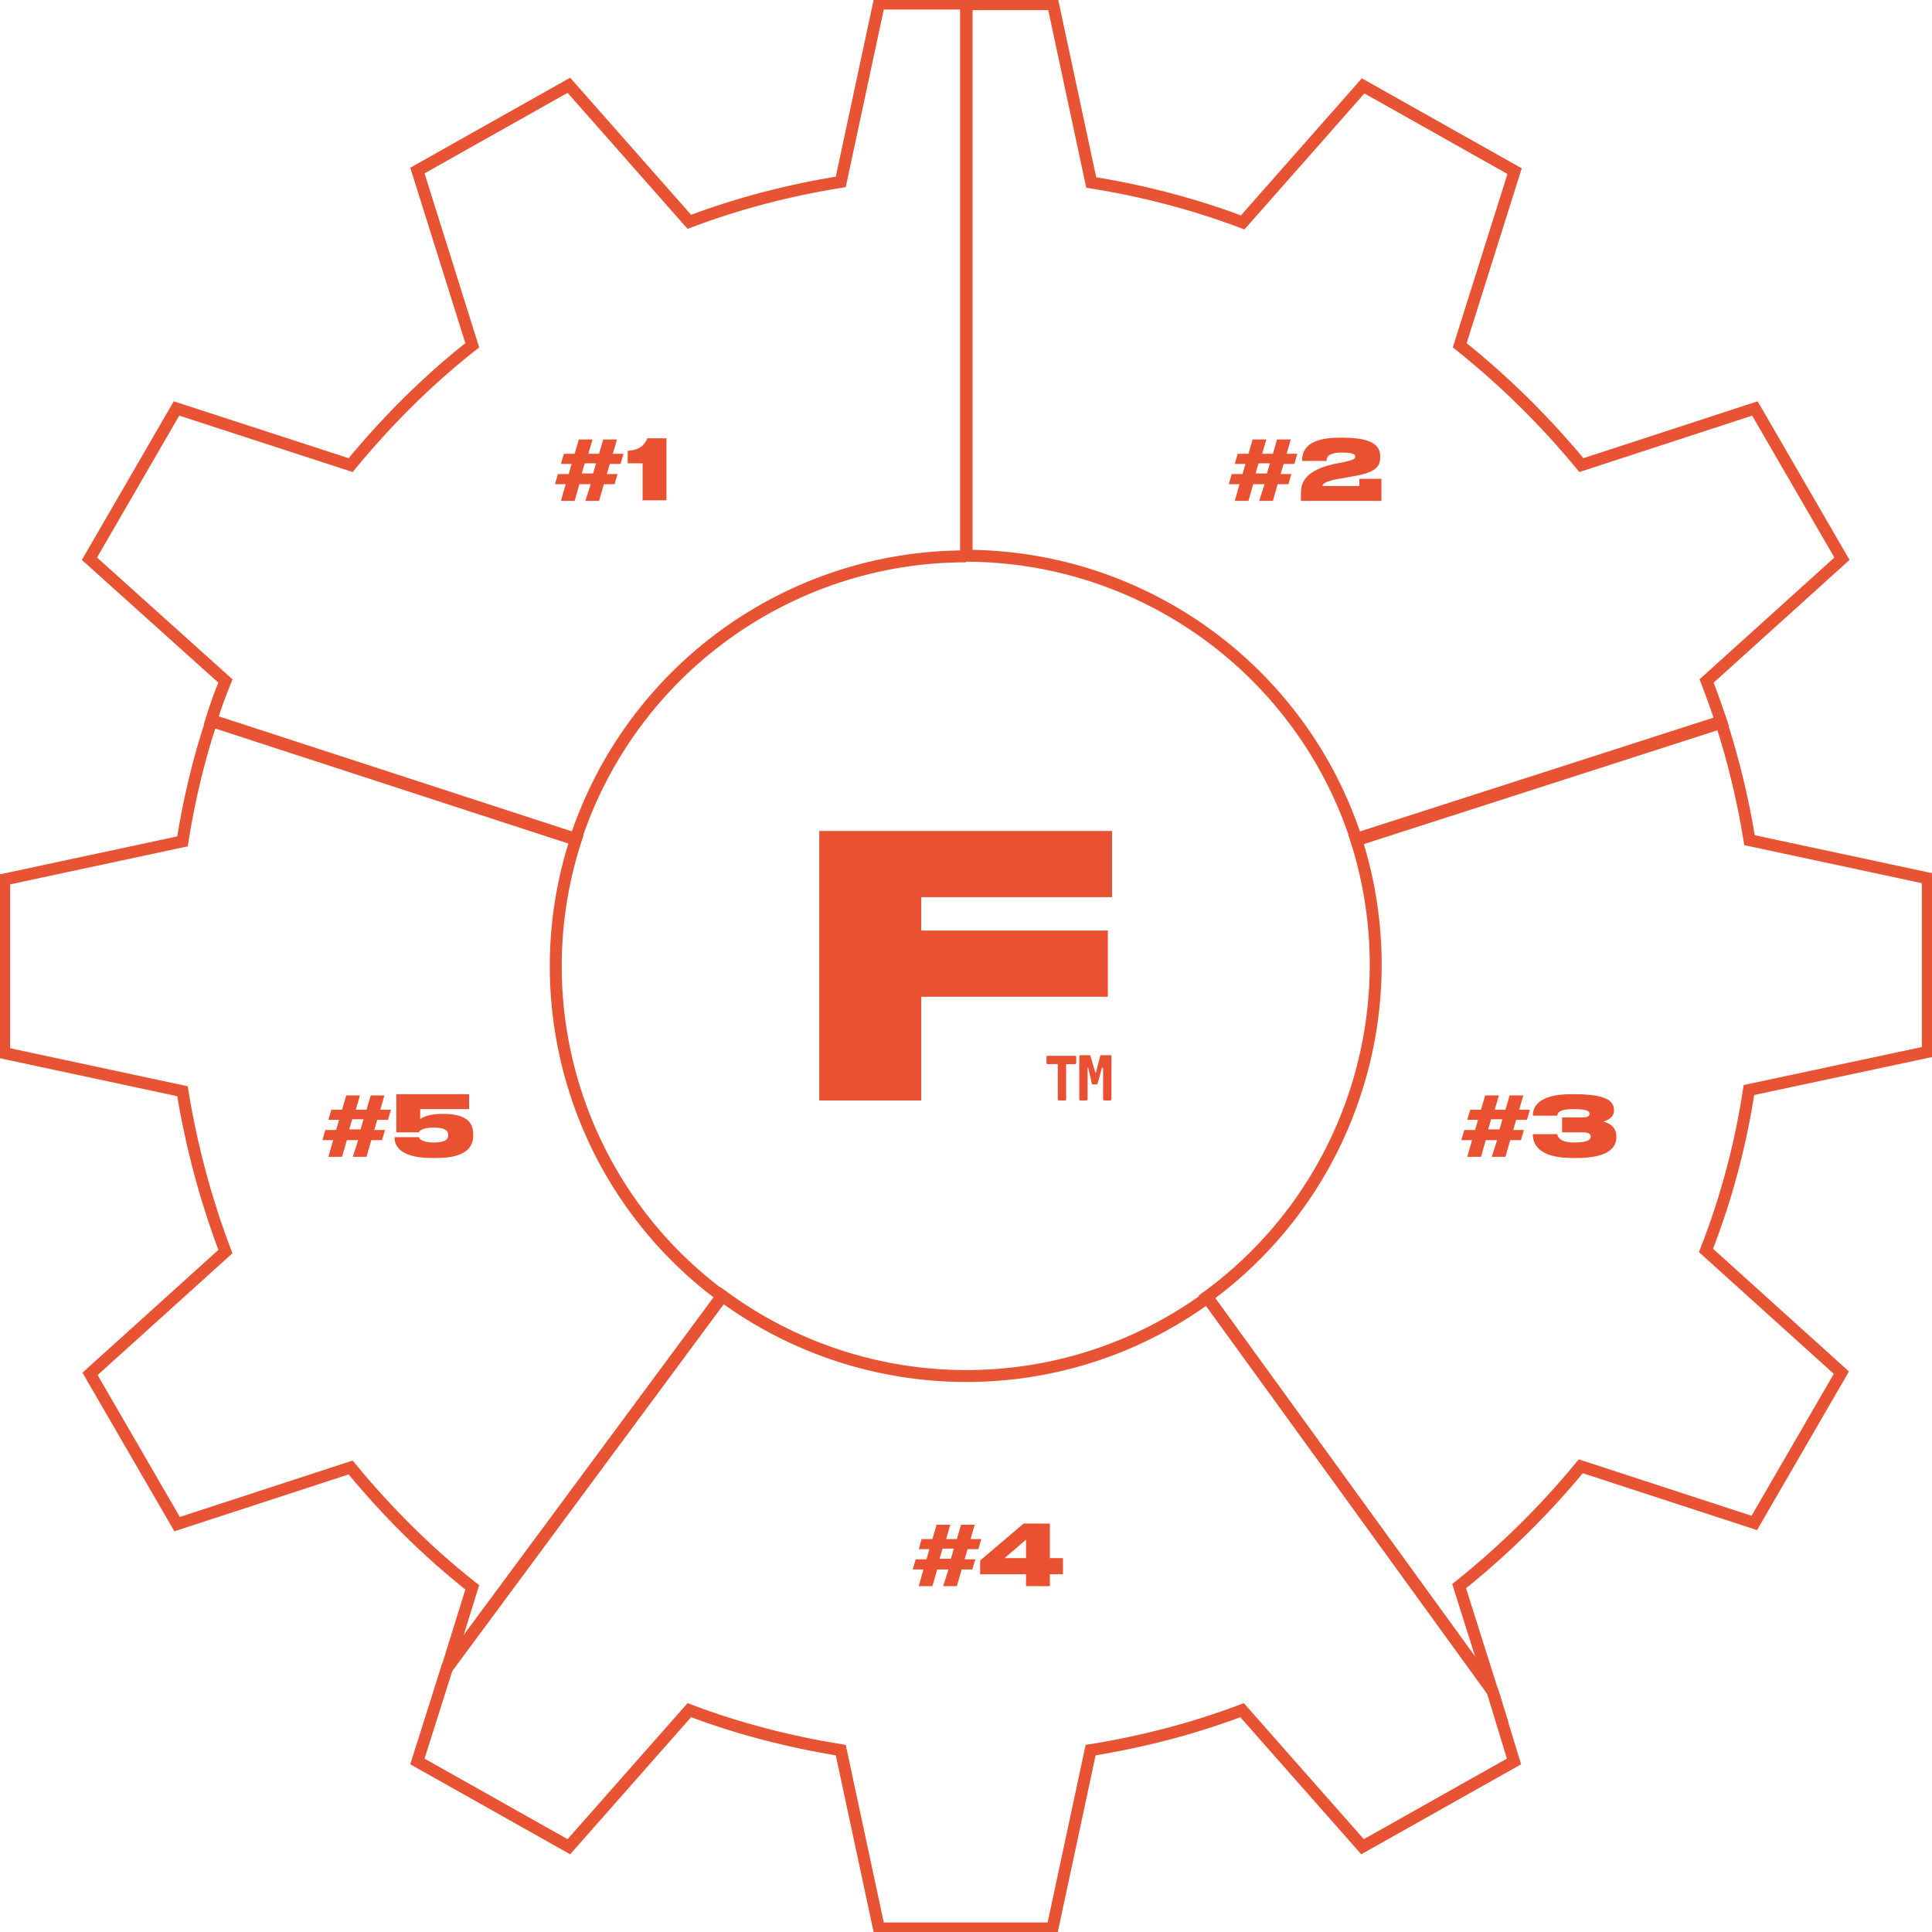 <?xml version="1.0" encoding="utf-8"?>
<!-- Generator: Adobe Illustrator 28.2.0, SVG Export Plug-In . SVG Version: 6.00 Build 0)  -->
<svg version="1.1" id="Layer_1" xmlns="http://www.w3.org/2000/svg" xmlns:xlink="http://www.w3.org/1999/xlink" x="0px" y="0px"
	 viewBox="0 0 324 324" style="enable-background:new 0 0 324 324;" xml:space="preserve">
<style type="text/css">
	.st0{clip-path:url(#SVGID_00000145034704256846081450000016273347197162187920_);}
	.st1{fill:none;stroke:#E85333;stroke-width:2;stroke-miterlimit:10;}
	.st2{fill:#EA5032;}
	.st3{clip-path:url(#SVGID_00000109725100165787294290000018428232204618255240_);}
	.st4{enable-background:new    ;}
	.st5{fill:#EA5131;}
</style>
<g id="Group_644" transform="translate(-18 -1561)">
	<g id="Group_628" transform="translate(-694 -292)">
		<g id="Group_610" transform="translate(712 1853)">
			<g>
				<defs>
					<rect id="SVGID_1_" width="324" height="324"/>
				</defs>
				<clipPath id="SVGID_00000075867240449636719310000004661750204210644645_">
					<use xlink:href="#SVGID_1_"  style="overflow:visible;"/>
				</clipPath>
				<g id="Group_609" style="clip-path:url(#SVGID_00000075867240449636719310000004661750204210644645_);">
					<path id="Path_555" class="st1" d="M162,0.7v92.6H162c-29.8,0-56.2,19.2-65.5,47.5l-61.1-19.9c0.7-2.3,1.5-4.5,2.4-6.7L15,93.7
						l14.6-25.2L58.8,78c6.1-7.4,12.9-14.2,20.4-20.1L70,28.6l25.4-14.3l20.2,22.9c8.2-3.1,16.7-5.3,25.4-6.7l6.4-29.9H162z"/>
					<path id="Path_556" class="st1" d="M286.2,114.2c0.9,2.3,1.7,4.6,2.5,7l-61.2,19.7c-9.2-28.4-35.6-47.6-65.4-47.7V0.7h14.5
						l6.4,29.9c8.7,1.4,17.2,3.6,25.4,6.7l20.2-22.9l25.4,14.3l-9.2,29.2c7.5,6,14.3,12.7,20.4,20.1l29.1-9.5l14.6,25.2L286.2,114.2
						z"/>
					<path id="Path_557" class="st1" d="M323.3,176.4v-29.1l-29.9-6.4c-1.1-6.8-2.7-13.4-4.8-19.9l-61.2,19.7
						c9.1,28.3-1,59.3-25,76.8l47.8,65.9l-5.5-17.4c7.5-6,14.3-12.7,20.4-20.1l29.1,9.5l14.6-25.2l-22.7-20.5
						c3.4-8.7,5.8-17.7,7.2-26.9L323.3,176.4z"/>
					<path id="Path_558" class="st1" d="M250.3,283.6l-47.8-66c-24.3,17.7-57.2,17.5-81.4-0.3L75,279.6v0l-5,15.8l25.4,14.3
						l20.2-22.9c8.2,3.1,16.7,5.3,25.4,6.7l6.4,29.9h29.1l6.4-29.9c8.7-1.4,17.2-3.6,25.4-6.7l20.2,22.9l25.4-14.3L250.3,283.6z"/>
					<path id="Path_559" class="st1" d="M121.1,217.4c-23.8-17.6-33.7-48.5-24.5-76.7l-61.1-19.9c-2.2,6.6-3.8,13.4-4.9,20.3
						l-29.9,6.4v29.1l29.9,6.4c1.5,9.2,3.9,18.2,7.2,26.9l-22.7,20.5l14.6,25.2l29.1-9.5c6.1,7.4,12.9,14.2,20.4,20.1L75,279.7
						L121.1,217.4z"/>
				</g>
			</g>
		</g>
		<g id="Group_624" transform="translate(849.392 1992.355)">
			<path id="Path_561" class="st2" d="M0,0v45.2h17.1V27.8h31.3V16.7H17.1v-5.6h32V0H0z"/>
			<g id="Group_623" transform="translate(0 0)">
				<g>
					<defs>
						<rect id="SVGID_00000021799960578288378910000013786245698384923538_" x="0" y="0" width="49" height="45.2"/>
					</defs>
					<clipPath id="SVGID_00000062158500004936101970000013754696148164806273_">
						<use xlink:href="#SVGID_00000021799960578288378910000013786245698384923538_"  style="overflow:visible;"/>
					</clipPath>
					<g id="Group_622" style="clip-path:url(#SVGID_00000062158500004936101970000013754696148164806273_);">
						<g id="Path_562">
							<path class="st2" d="M38.3,39.1c-0.1,0-0.2-0.1-0.2-0.2v-1c0-0.1,0.1-0.2,0.2-0.2h4.6c0.1,0,0.2,0.1,0.2,0.2v1
								c0,0.1-0.1,0.2-0.2,0.2h-1.4c-0.2,0-0.1,0.4-0.1,0.6V45c0,0.1-0.1,0.2-0.2,0.2h-1c-0.1,0-0.2-0.1-0.2-0.2v-5.8
								c0-0.1,0-0.1-0.1-0.1c0,0,0,0,0,0L38.3,39.1z M46.3,40.5C46.3,40.5,46.4,40.5,46.3,40.5c0.1,0,0.1,0,0.1,0l0.7-2.7
								c0-0.1,0.1-0.2,0.2-0.2h1.5c0.1,0,0.2,0.1,0.2,0.2V45c0,0.1-0.1,0.2-0.2,0.2h-1c-0.1,0-0.2-0.1-0.2-0.2c0,0,0,0,0,0v-5.2
								c0,0,0-0.1-0.1-0.1c0,0,0,0-0.1,0l-0.7,2.6c0,0.1-0.1,0.2-0.2,0.2h-0.6c-0.1,0-0.2,0-0.2-0.2l-0.6-2.6c0,0,0,0-0.1,0
								c0,0,0,0,0,0.1V45c0,0.1-0.1,0.2-0.2,0.2h-1c-0.1,0-0.2-0.1-0.2-0.2c0,0,0,0,0,0v-7.2c0-0.1,0.1-0.2,0.2-0.2c0,0,0,0,0,0h1.5
								c0.1,0,0.2,0.1,0.2,0.2L46.3,40.5z"/>
						</g>
					</g>
				</g>
			</g>
		</g>
	</g>
	<g id="Group_631" transform="translate(88.467 -147)">
		<g class="st4">
			<path class="st5" d="M28.6,1789.2h-1.9l-0.8,2.8h-2.3l0.8-2.8h-1.8l0.5-1.7h1.8l0.5-1.7h-1.8l0.5-1.7h1.8l0.7-2.4h2.3l-0.7,2.4
				H30l0.7-2.4H33l-0.7,2.4h1.8l-0.5,1.7h-1.8l-0.5,1.7h1.8l-0.5,1.7h-1.8l-0.8,2.8h-2.3L28.6,1789.2z M29,1787.4l0.5-1.7h-1.9
				l-0.5,1.7H29z"/>
			<path class="st5" d="M34.8,1785.8v-2.2c1.9-0.1,2.8-0.9,3.3-2.1h3.2v10.4h-4v-6.2H34.8z"/>
		</g>
	</g>
	<g id="Group_635" transform="translate(148.467 35)">
		<g class="st4">
			<path class="st5" d="M28.6,1789.2h-1.9l-0.8,2.8h-2.3l0.8-2.8h-1.8l0.5-1.7h1.8l0.5-1.7h-1.8l0.5-1.7h1.8l0.7-2.4h2.3l-0.7,2.4
				H30l0.7-2.4H33l-0.7,2.4h1.8l-0.5,1.7h-1.8l-0.5,1.7h1.8l-0.5,1.7h-1.8l-0.8,2.8h-2.3L28.6,1789.2z M29,1787.4l0.5-1.7h-1.9
				l-0.5,1.7H29z"/>
			<path class="st5" d="M41.2,1781.5h4.4v5.8h2.2v2.7h-2.2v2h-4v-2h-7.7v-2.3L41.2,1781.5z M41.6,1784.2l-3.6,3.1h3.6V1784.2z"/>
		</g>
	</g>
	<g id="Group_632" transform="translate(201.467 -147)">
		<g class="st4">
			<path class="st5" d="M28.6,1789.2h-1.9l-0.8,2.8h-2.3l0.8-2.8h-1.8l0.5-1.7h1.8l0.5-1.7h-1.8l0.5-1.7h1.8l0.7-2.4h2.3l-0.7,2.4
				H30l0.7-2.4H33l-0.7,2.4h1.8l-0.5,1.7h-1.8l-0.5,1.7h1.8l-0.5,1.7h-1.8l-0.8,2.8h-2.3L28.6,1789.2z M29,1787.4l0.5-1.7h-1.9
				l-0.5,1.7H29z"/>
			<path class="st5" d="M48.1,1792H34.7v-1.2c0-1.4,0.2-3.8,5.6-5c0.7-0.1,1.5-0.3,2-0.4c1.3-0.3,1.5-0.5,1.5-0.8
				c0-0.4-0.3-0.7-2.3-0.7c-2.4,0-2.5,0.9-2.5,1.4h-4.1v-0.1c0-1.3,0.5-3.8,6.2-3.8h0.6c5.3,0,6.3,1.5,6.3,3.2v0.1
				c0,1.7-1,2.6-4.7,3.2l-2.2,0.4c-2.4,0.4-2.8,0.9-2.8,1.2h6.2v-1.2h3.7V1792z"/>
		</g>
	</g>
	<g id="Group_633" transform="translate(239.467 -37)">
		<g class="st4">
			<path class="st5" d="M29.6,1789.2h-1.9l-0.8,2.8h-2.3l0.8-2.8h-1.8l0.5-1.7h1.8l0.5-1.7h-1.8l0.5-1.7h1.8l0.7-2.4h2.3l-0.7,2.4
				H31l0.7-2.4H34l-0.7,2.4h1.8l-0.5,1.7h-1.8l-0.5,1.7h1.8l-0.5,1.7h-1.8l-0.8,2.8h-2.3L29.6,1789.2z M30,1787.4l0.5-1.7h-1.9
				l-0.5,1.7H30z"/>
			<path class="st5" d="M42.9,1792.2h-0.7c-6,0-6.6-2.7-6.6-3.9v-0.1h4.1c0,0.2,0.2,1.4,2.8,1.4c2.6,0,2.8-0.6,2.8-1
				c0-0.4-0.3-0.7-1.3-0.7h-3.5v-2.5h3.4c1,0,1.2-0.3,1.2-0.6v0c0-0.4-0.2-0.8-2.8-0.8s-2.6,0.9-2.6,1.1h-4.1v-0.1
				c0-1,0.5-3.5,6.4-3.5h0.6c6,0,6.6,1.5,6.6,2.7v0.1c0,1-1,1.6-1.8,1.8c1,0.2,2.2,0.9,2.2,2.5v0.1
				C49.6,1790.3,48.5,1792.2,42.9,1792.2z"/>
		</g>
	</g>
	<g id="Group_634" transform="translate(49.467 -37)">
		<g class="st4">
			<path class="st5" d="M28.6,1789.2h-1.9l-0.8,2.8h-2.3l0.8-2.8h-1.8l0.5-1.7h1.8l0.5-1.7h-1.8l0.5-1.7h1.8l0.7-2.4h2.3l-0.7,2.4
				H30l0.7-2.4H33l-0.7,2.4h1.8l-0.5,1.7h-1.8l-0.5,1.7h1.8l-0.5,1.7h-1.8l-0.8,2.8h-2.3L28.6,1789.2z M29,1787.4l0.5-1.7h-1.9
				l-0.5,1.7H29z"/>
			<path class="st5" d="M41.7,1792.2h-0.7c-5.8,0-6.3-2.4-6.3-3.4v-0.1h4.1c0,0.1,0.2,0.9,2.5,0.9c2,0,2.4-0.6,2.4-1.2v-0.1
				c0-0.6-0.4-1.2-2.4-1.2c-2.2,0-2.5,0.7-2.5,0.8H35v-6.4h12.2v2.5h-8.2v1.7c0.2-0.2,1.2-0.9,3.7-0.9h0.1c4.2,0,5.1,1.6,5.1,3.5
				v0.1C47.9,1790.2,46.9,1792.2,41.7,1792.2z"/>
		</g>
	</g>
</g>
</svg>
